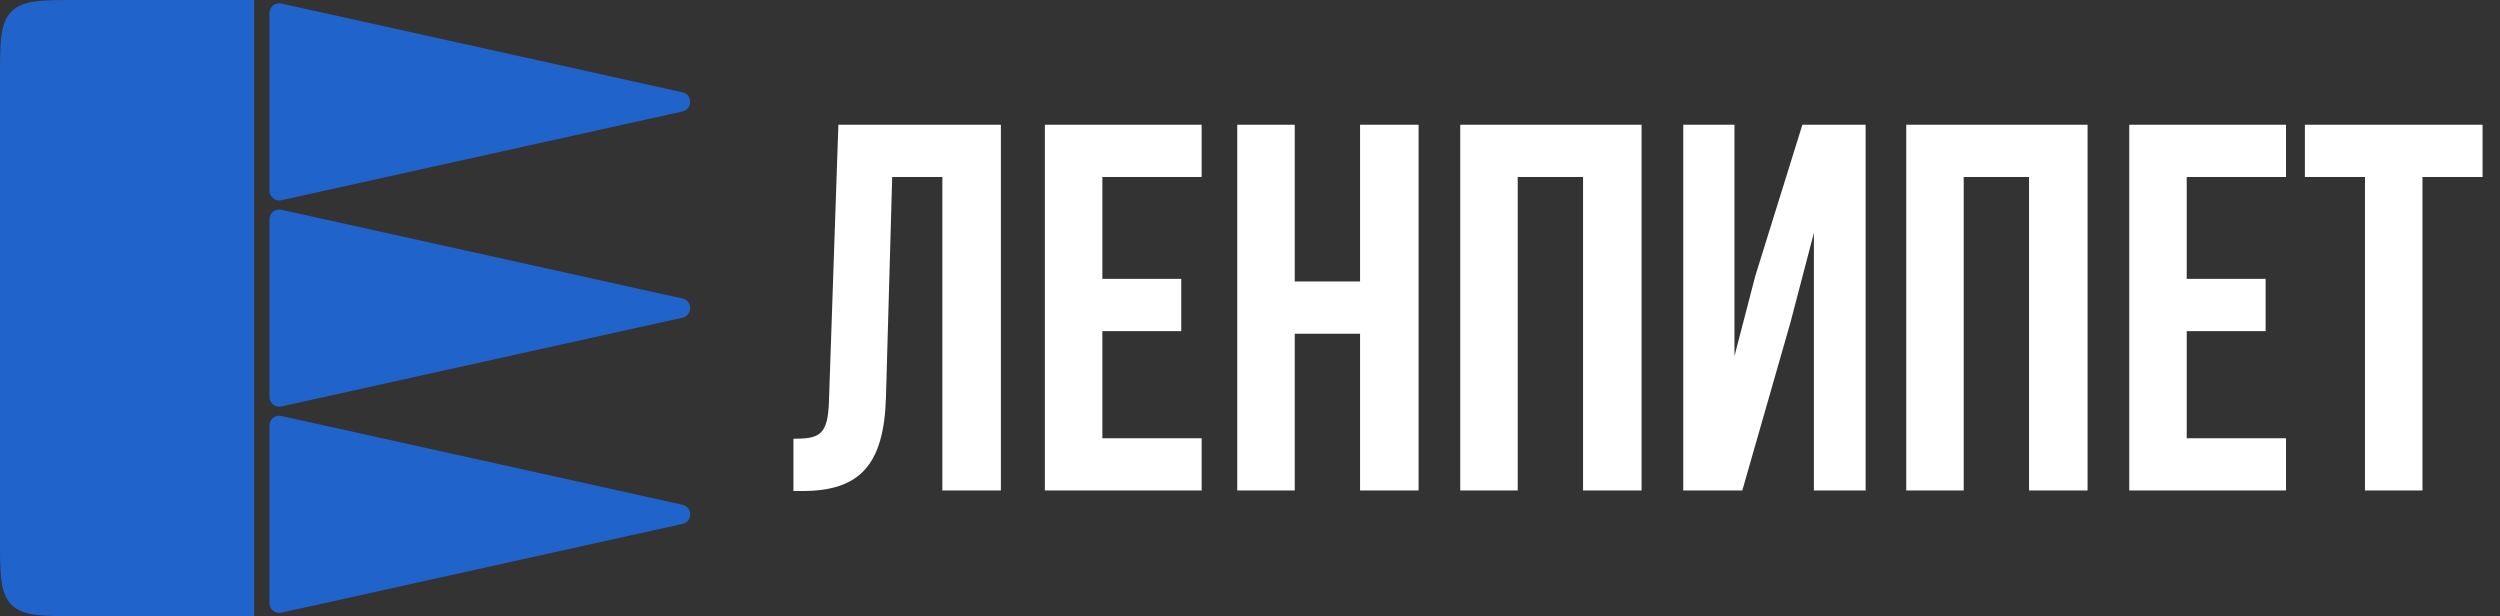 <?xml version="1.0" encoding="UTF-8"?> <svg xmlns="http://www.w3.org/2000/svg" width="142" height="35" viewBox="0 0 142 35" fill="none"><rect x="0" y="0" width="142" height="35" fill="#333333" stroke="none"/><g clip-path="url(#clip0_174_10)"><path d="M0 4.462C0 2.359 0 1.307 0.65 0.653C1.301 0 2.348 0 4.442 0H14.436V35H4.442C2.348 35 1.301 35 0.65 34.346C0 33.693 0 32.641 0 30.538V4.462Z" fill="#2063CA"></path><path d="M38.764 28.669C39.345 28.797 39.345 29.63 38.764 29.758L15.978 34.8C15.632 34.877 15.303 34.612 15.303 34.255V24.171C15.303 23.815 15.632 23.55 15.978 23.627L38.764 28.669Z" fill="#2063CA"></path><path d="M38.764 16.956C39.345 17.084 39.345 17.917 38.764 18.045L15.978 23.087C15.632 23.164 15.303 22.899 15.303 22.543V12.458C15.303 12.102 15.632 11.837 15.978 11.914L38.764 16.956Z" fill="#2063CA"></path><path d="M38.764 5.243C39.345 5.371 39.345 6.204 38.764 6.332L15.978 11.374C15.632 11.451 15.303 11.186 15.303 10.83V0.745C15.303 0.389 15.632 0.124 15.978 0.201L38.764 5.243Z" fill="#2063CA"></path><path d="M45.067 24.922C46.551 24.922 47.026 24.714 47.085 22.785L47.62 7.084H56.85V27.86H53.526V10.052H50.677L50.321 22.607C50.202 26.406 48.837 27.89 45.572 27.89H45.067V24.922ZM62.614 15.84H67.095V18.808H62.614V24.892H68.253V27.86H59.349V7.084H68.253V10.052H62.614V15.84ZM73.541 27.86H70.276V7.084H73.541V15.988H77.251V7.084H80.575V27.86H77.251V18.956H73.541V27.86ZM86.207 27.86H82.942V7.084H93.241V27.86H89.917V10.052H86.207V27.86ZM98.962 27.86H95.609V7.084H98.517V20.232L99.704 15.662L102.376 7.084H105.967V27.86H103.029V13.228L101.693 18.333L98.962 27.86ZM111.539 27.86H108.275V7.084H118.574V27.86H115.249V10.052H111.539V27.86ZM124.206 15.84H128.687V18.808H124.206V24.892H129.845V27.86H120.941V7.084H129.845V10.052H124.206V15.84ZM130.918 7.084H141.009V10.052H137.596V27.86H134.331V10.052H130.918V7.084Z" fill="white"></path></g><defs><clipPath id="clip0_174_10"><rect width="141.26" height="35" fill="white"></rect></clipPath></defs></svg> 